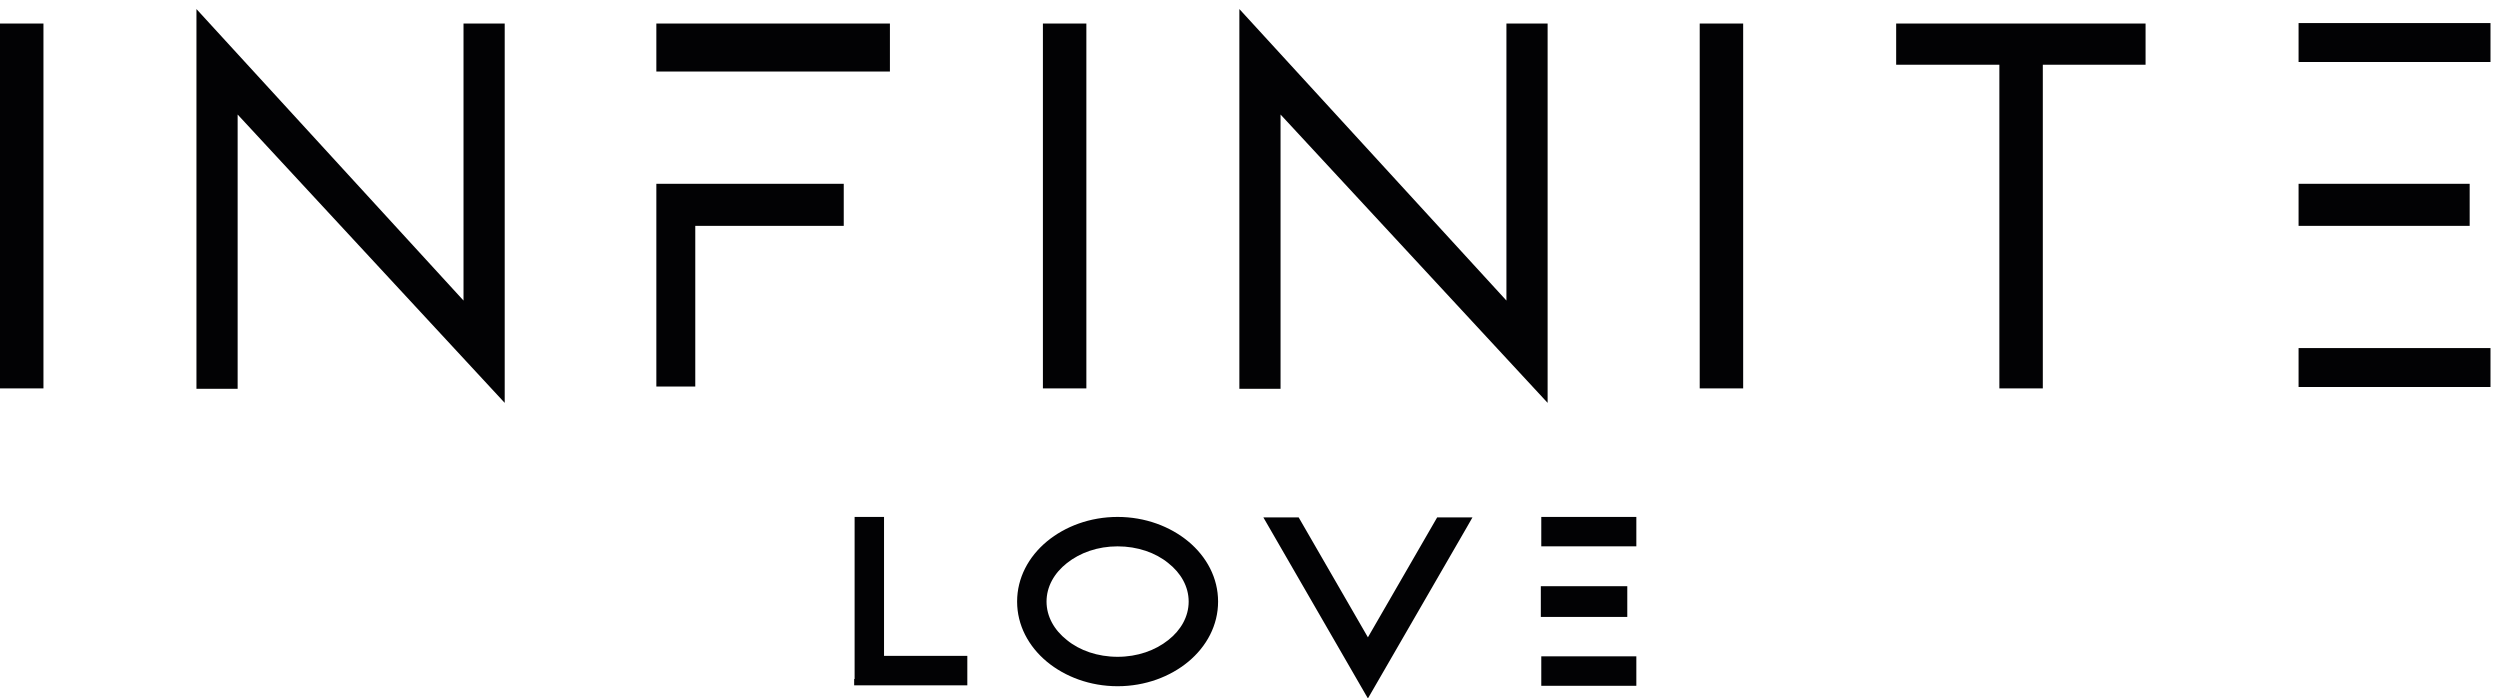 <?xml version="1.0" encoding="utf-8"?>
<!-- Generator: Adobe Illustrator 23.0.2, SVG Export Plug-In . SVG Version: 6.00 Build 0)  -->
<svg version="1.1" id="Layer_1" xmlns="http://www.w3.org/2000/svg" xmlns:xlink="http://www.w3.org/1999/xlink" x="0px" y="0px"
	 viewBox="0 0 552.3 154.3" style="enable-background:new 0 0 552.3 154.3;" xml:space="preserve">
<style type="text/css">
	.st0{fill-rule:evenodd;clip-rule:evenodd;fill:#020204;}
</style>
<path class="st0" d="M43.4,85.8V2l59,64.4V5.2h9.1v83.8l-59-63.7v60.6H43.4z M230.4,85.8V5.2h9.6v80.6H230.4z M273.8,85.8l0-83.8
	l59,64.4V5.2h9.1l0,83.8l-59-63.7v60.6H273.8z M375.5,85.8V5.2h9.6v80.6H375.5z M441.7,85.8V14.3h-22.8V5.2h55.1v9.1h-22.7v71.5
	H441.7z M507.8,5.1h42.4v8.6l-42.4,0V5.1z M507.8,40.6h37.8v9.3h-37.8L507.8,40.6z M507.8,76.9h42.4v8.6l-42.4,0V76.9z M145,5.2
	h51.6v10.6H145V5.2z M145,85.3c0-15.3,0-29.5,0-44.7h41.4v9.3h-32.8v35.5H145z M361.5,114.2v6.5l-21,0v-6.5H361.5z M359.5,129.5v6.8
	h-19.1l0-6.8H359.5z M188.8,150v-35.8h6.5v30.7h18.4v6.5h-25V150z M324.1,116.4l-21.9,37.9l-23.1-40h7.8l15.3,26.5l15.3-26.5h7.8
	L324.1,116.4z M258.1,124.4c-2.8-2.3-6.8-3.7-11.2-3.7c-4.4,0-8.3,1.4-11.2,3.7c-2.8,2.2-4.5,5.2-4.5,8.5c0,3.3,1.7,6.3,4.5,8.5
	c2.8,2.3,6.8,3.7,11.2,3.7c4.4,0,8.3-1.4,11.2-3.7c2.8-2.2,4.5-5.2,4.5-8.5C262.6,129.6,260.9,126.6,258.1,124.4z M246.9,114.2
	c6.1,0,11.6,2.1,15.6,5.4c4.1,3.4,6.6,8.1,6.6,13.3c0,5.2-2.5,9.9-6.6,13.3c-4,3.3-9.5,5.4-15.6,5.4c-6.1,0-11.6-2.1-15.6-5.4
	c-4.1-3.4-6.6-8.1-6.6-13.3c0-5.2,2.5-9.9,6.6-13.3C235.3,116.3,240.8,114.2,246.9,114.2z M361.5,145v6.5l-21,0V145H361.5z M0,85.8
	V5.2h9.6v80.6H0z"/>
</svg>
